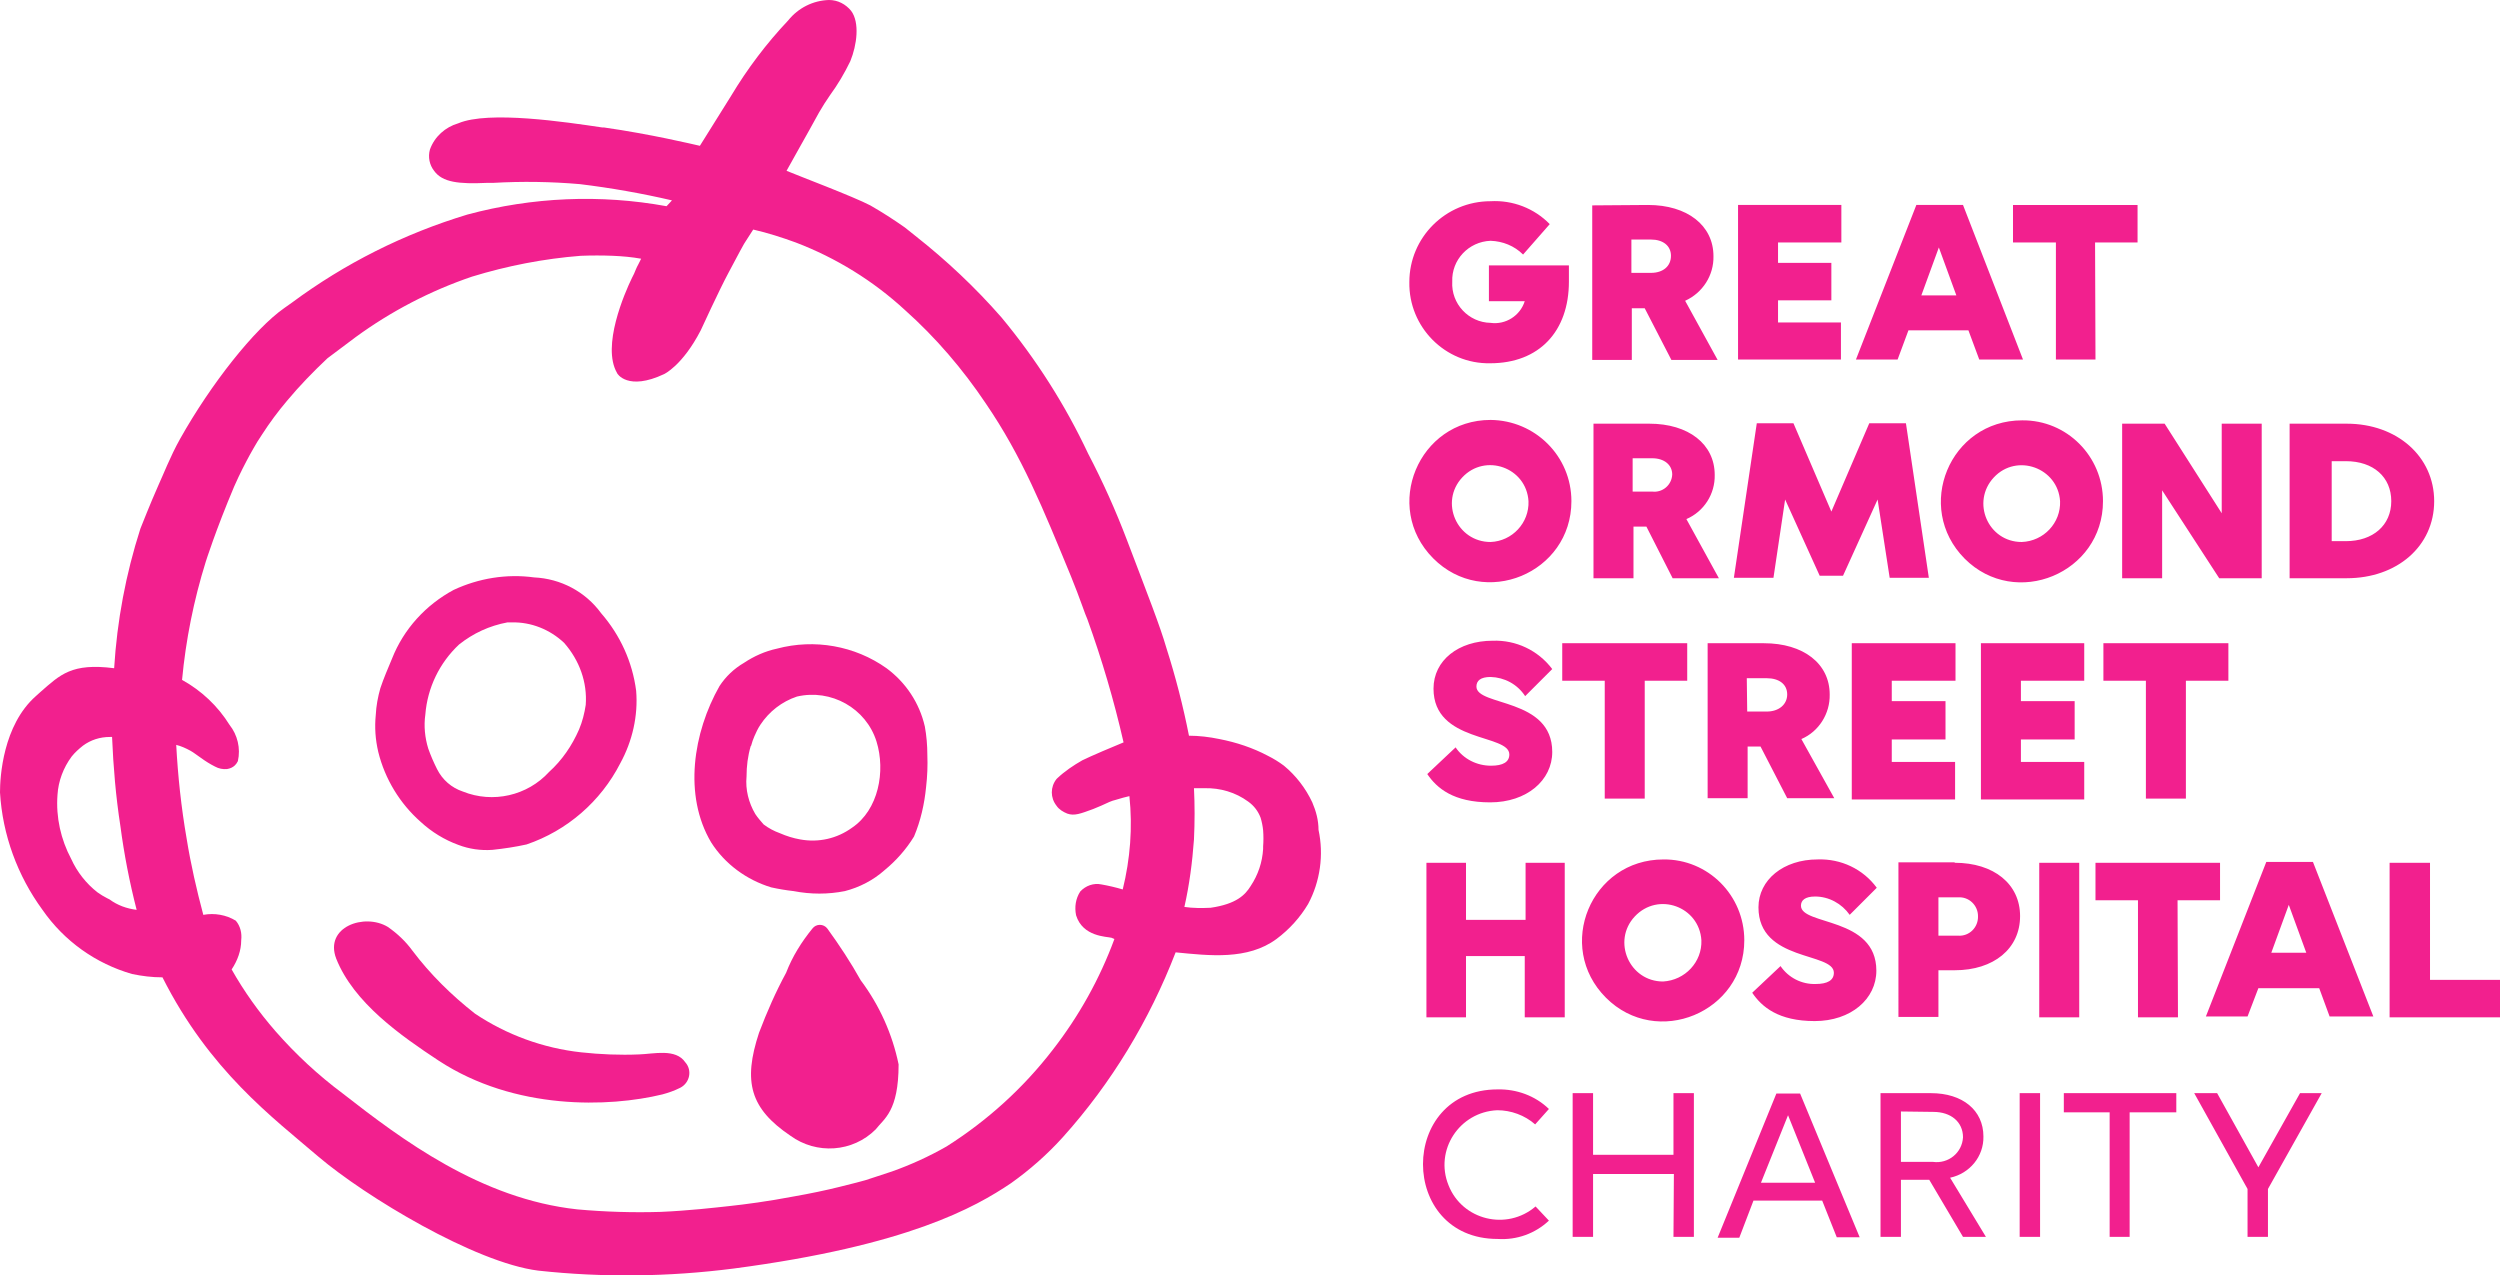 <?xml version="1.0" encoding="utf-8"?>
<!-- Generator: Adobe Illustrator 27.8.0, SVG Export Plug-In . SVG Version: 6.00 Build 0)  -->
<svg version="1.1" id="layer" xmlns="http://www.w3.org/2000/svg" xmlns:xlink="http://www.w3.org/1999/xlink" x="0px" y="0px"
	 viewBox="0 0 600.1 306.1" style="enable-background:new 0 0 600.1 306.1;" xml:space="preserve">
<style type="text/css">
	.st0{fill:#F2208E;}
</style>
<path class="st0" d="M315,192.6c-1.6-3.4-3.9-6.4-6.8-8.8c-1.2-0.9-2.5-1.7-3.9-2.4c-3.6-1.9-7.5-3.2-11.6-4
	c-2.4-0.5-4.9-0.8-7.3-0.8c-1.4-7.1-3.2-14.1-5.4-21c-1.6-5.5-4.3-12.3-9.5-26c-2.7-7.1-5.8-14-9.3-20.7
	c-5.5-11.7-12.5-22.7-20.8-32.7c-6.3-7.2-13.2-13.7-20.7-19.6l-2.5-2c-2.7-1.9-5.5-3.7-8.3-5.3c-4-2.1-17.5-7.2-20.1-8.3
	c0.9-1.7,4.8-8.5,7.8-14c0.8-1.4,1.7-2.8,2.6-4.1c1.9-2.6,3.5-5.3,4.9-8.2c1.6-3.9,2.3-9.3,0.2-12.1C203,1,201.1,0,199,0
	c-3.8,0.1-7.4,1.9-9.8,4.9c-5.2,5.5-9.8,11.6-13.7,18.1L168,35c-1.8-0.4-11.8-2.8-23-4.4h-0.4c-8.8-1.3-27.3-4.1-34.6-1
	c-3.1,0.9-5.7,3.2-6.8,6.3c-0.5,1.8-0.1,3.7,1,5.1c2,2.8,6,3.2,12.6,2.9h1.5c7-0.4,14-0.3,20.9,0.3c7.4,0.9,14.8,2.2,22.1,3.9
	l-1.3,1.4c-15.9-2.9-32.2-2.2-47.8,2C97,56.1,82.8,63.2,70,72.7l-1.7,1.2c-7.2,5-17.7,18.3-25.1,31.5c-2.3,4.1-4.2,9-5.1,10.9
	c-2.3,5.2-3.9,9.4-4.4,10.6c-3.5,10.9-5.6,22.1-6.3,33.5c-10.2-1.3-12.9,1.5-17.8,5.8l-1,0.9c-7.9,7-8.6,19.4-8.6,23.1
	c0.6,10.2,4.2,20,10.2,28.2c5.2,7.5,12.8,12.9,21.5,15.4c2.4,0.5,4.8,0.8,7.3,0.8c11.3,22.4,26.4,33.6,37.5,43.1
	c11.2,9.5,37.5,25.4,52.7,27.3c15.6,1.7,31.3,1.5,46.9-0.5c41.8-5.5,58-14.7,66.6-20.5c4.5-3.2,8.7-6.9,12.4-11
	c11.7-13,20.8-28.1,27.1-44.4c8.1,0.8,17.3,1.9,24.2-3.2c3.1-2.3,5.7-5.2,7.6-8.4c2.9-5.4,3.8-11.8,2.5-17.8
	C316.5,196.9,315.9,194.7,315,192.6L315,192.6z M286.6,189.2c0.8,0,1.7,0,2.5,0c3.8-0.1,7.5,1,10.5,3.2c1.4,1,2.4,2.3,3,3.9
	c0.3,1,0.5,2,0.6,3c0.1,1.3,0.1,2.6,0,3.9v0.6c-0.2,3.2-1.2,6.2-3,8.9c-1.3,2.1-3.4,4.3-9.6,5.2c-2.1,0.1-4.3,0.1-6.3-0.2
	c1.2-5.3,1.9-10.7,2.3-16.2C286.8,197.3,286.8,193.2,286.6,189.2L286.6,189.2z M57.9,225.7c0.2-1.7-0.2-3.4-1.3-4.7
	c-2.3-1.4-5.1-1.9-7.8-1.4c-1.6-6-3-12.1-4-18.3c-1.3-7.5-2.1-15-2.5-22.5c1.2,0.3,2.3,0.8,3.4,1.4c0.9,0.5,1.3,0.9,2.5,1.7
	c1.1,0.8,2.2,1.5,3.4,2.1c0.9,0.5,1.9,0.7,2.9,0.6c0.7-0.1,1.4-0.4,1.9-0.9c0.3-0.3,0.5-0.6,0.7-1c0.7-3.1-0.1-6.3-2-8.7
	c-2.8-4.5-6.7-8.2-11.4-10.8c0.9-9.6,2.8-19.1,5.7-28.4c0,0,2.4-7.6,6.8-18c1.4-3.2,2.9-6,2.9-6c0.6-1.1,1.1-2.1,1.7-3.1
	c0.6-1.1,1.3-2.2,2.1-3.4c1.8-2.8,3.8-5.5,6-8.1c3-3.6,6.3-7,9.7-10.2l6.8-5.1c8.5-6.2,17.9-11.1,27.9-14.5c8.5-2.6,17.2-4.3,26.1-5
	c2.6-0.1,5.2-0.1,7.7,0c2.3,0.1,4.6,0.3,6.8,0.7l-0.7,1.4c-0.4,0.7-0.7,1.5-1,2.2l-0.5,1c-1.8,3.7-7.3,16.4-3.6,22.8
	c0,0.2,2.6,4.4,11.3,0.3c0,0,4.4-2,8.8-10.5c0,0,4.4-9.6,6.6-13.7c2.1-4,4.1-7.7,4.2-7.7l1.8-2.8c3.5,0.8,6.9,1.9,10.2,3.1
	c9.7,3.7,18.6,9.2,26.2,16.2c7.4,6.6,13.9,14.2,19.4,22.4c8.8,12.9,13.7,25.1,20.5,41.6c2.2,5.4,3.4,9.2,3.9,10.2
	c3.5,9.7,6.4,19.5,8.7,29.6l-5,2.1c-2.5,1.1-3.7,1.6-4.9,2.2c-2.1,1.2-4.2,2.6-6,4.3l-0.2,0.2c-1.5,1.9-1.5,4.5,0,6.4
	c0.6,0.9,1.6,1.5,2.6,1.9c1.7,0.6,3.2,0,6.2-1.1c1.3-0.5,2.6-1.1,3.9-1.7c0.5-0.2,1-0.4,1.5-0.5c1.3-0.4,2.4-0.7,3.3-0.9
	c0.8,7.5,0.2,15.1-1.6,22.4c-1.7-0.5-3.4-0.9-5.1-1.2c-1.9-0.4-3.8,0.3-5.1,1.7c-1.1,1.7-1.4,3.7-1,5.7c1.6,5.2,7.4,5.1,8.5,5.4
	l0.7,0.3c-3.5,9.5-8.5,18.5-14.8,26.6c-7.1,9.2-15.7,17-25.5,23.2c-4.2,2.4-8.6,4.4-13.1,6c-2.9,1-5.9,1.9-6.4,2.1
	c-0.6,0.2-3,0.8-6.2,1.6c-3.2,0.8-7,1.6-11,2.3c-6.3,1.2-11.7,1.9-15.4,2.3c-3.7,0.4-9.7,1.1-16.5,1.4c-6.7,0.2-13.3,0-20-0.6
	c-23.2-2.5-42.2-16.8-56.3-27.8c-5.9-4.4-11.3-9.4-16.2-15c-4-4.6-7.5-9.5-10.5-14.8C57,230.6,57.9,228.2,57.9,225.7L57.9,225.7z
	 M32.8,218.4c-2.4-0.3-4.6-1.1-6.5-2.5l-0.6-0.3c-0.8-0.4-1.6-0.9-2.3-1.4c-2.7-2.1-4.9-4.9-6.3-8c-2.5-4.7-3.7-10-3.3-15.4
	c0.2-3.3,1.4-6.5,3.4-9.2c0.8-1,1.7-1.8,2.7-2.6c1.9-1.4,4.1-2.1,6.5-2.1h0.5c0.3,7.2,0.9,14.3,2,21.4
	C29.8,205.1,31.1,211.8,32.8,218.4L32.8,218.4z"/>
<path class="st0" d="M188.7,233.5c-2.5,4.6-4.6,9.4-6.5,14.4c-3.9,11.8-2.1,18.2,7.5,24.7c6.3,4.6,15,4,20.5-1.5
	c2-2.6,5.5-4.3,5.5-15.6c-1.5-7.3-4.6-14.2-9.1-20.2c-2.4-4.3-5.1-8.4-8-12.4c-0.9-1.2-2.7-1.2-3.6,0
	C192.4,226.1,190.2,229.6,188.7,233.5L188.7,233.5z"/>
<path class="st0" d="M105.3,254.6c18.3,12,41,11.2,53.7,8.1c1.5-0.4,2.9-0.9,4.3-1.6c2.3-1.2,2.9-4.2,1.2-6.1
	c-2.3-3.4-7.6-2-11.1-1.9c-4.6,0.2-9.3,0-13.9-0.5c-9.1-1-17.9-4.2-25.5-9.3c-5.6-4.4-10.7-9.4-15-15.1c-1.6-2.2-3.6-4.1-5.9-5.7
	c-5.6-3.4-15.3,0-12.4,7.6C84.9,240.7,96.2,248.6,105.3,254.6L105.3,254.6z M180.3,179c0.2-0.8,0.5-1.6,0.8-2.3
	c0.4-0.9,0.8-1.8,1.4-2.7c2.1-3.2,5.2-5.6,8.8-6.8c8.2-1.9,16.6,2.8,19.1,10.8c2.2,7.1,0.5,16.4-5.9,20.7c-3.6,2.6-8,3.6-12.4,2.8
	c-1.7-0.3-3.3-0.8-4.9-1.5c-1.4-0.5-2.7-1.2-3.9-2.1c-0.7-0.8-1.4-1.6-2-2.5c-1.6-2.7-2.4-5.9-2.1-9c0-2.5,0.3-4.9,1-7.3
	 M212.8,160.4c-7.6-5.4-17.3-7.1-26.3-4.7c-2.8,0.6-5.5,1.8-7.9,3.4c-2.4,1.4-4.4,3.3-5.9,5.6c-6.3,11.1-8.7,26.2-2,37.5
	c3.3,5.2,8.5,9,14.4,10.8c1.8,0.4,3.6,0.7,5.4,0.9c4.1,0.8,8.3,0.8,12.3,0c3.5-0.9,6.8-2.6,9.5-5c2.8-2.3,5.2-5,7.1-8.1
	c1.6-3.8,2.5-7.8,2.9-11.9c0.3-2.6,0.4-5.1,0.3-7.7c0-2.3-0.2-4.6-0.6-6.8C220.7,168.7,217.4,163.8,212.8,160.4 M152.7,165.8
	c-0.9-6.9-3.8-13.3-8.4-18.6c-3.8-5.2-9.7-8.3-16.1-8.6c-6.6-0.9-13.3,0.2-19.3,3c-6.7,3.6-12,9.4-14.8,16.5c-1,2.4-2,4.7-2.8,7.1
	c-0.6,2.1-1,4.3-1.1,6.4c-0.3,3-0.1,5.9,0.6,8.9c1.6,6.5,5.2,12.4,10.2,16.8c2.6,2.4,5.7,4.3,9,5.5c2.6,1,5.4,1.4,8.2,1.2
	c2.8-0.3,5.5-0.7,8.2-1.3c9.7-3.3,17.8-10.3,22.5-19.5C151.8,177.9,153.2,171.8,152.7,165.8L152.7,165.8z M140.6,169.2
	c-0.3,2-0.8,4-1.6,5.9c-1.7,3.9-4.1,7.4-7.2,10.2c-5.2,5.7-13.5,7.6-20.7,4.7c-2.7-0.9-4.9-2.8-6.2-5.4c-0.8-1.6-1.5-3.2-2.1-4.9
	c-0.8-2.6-1.1-5.4-0.7-8.2c0.5-6.4,3.4-12.4,8.1-16.8c3.4-2.7,7.3-4.5,11.6-5.3h1.1c4.6-0.1,9.1,1.7,12.5,4.9
	C139.1,158.5,141,163.8,140.6,169.2L140.6,169.2z"/>
<path class="st0" d="M376.6,63.9v3.7c0,11.9-7.1,19.6-18.9,19.6c-10.8,0.2-19.6-8.7-19.4-19.5c0-10.7,8.7-19.4,19.5-19.4
	c5.3-0.3,10.5,1.7,14.2,5.5l-6.4,7.3c-2.1-2.1-4.9-3.2-7.8-3.3c-5.3,0.2-9.4,4.6-9.2,9.8c-0.3,5.3,3.9,9.8,9.2,9.9
	c3.6,0.5,7.1-1.7,8.2-5.2h-8.6v-8.6h19.2V63.9z M395.6,49.2c9.4,0,15.7,4.9,15.7,12.3c0.1,4.6-2.6,8.8-6.8,10.7l7.8,14.2h-11.1
	L394.8,74h-3.1v12.4h-9.5V49.3L395.6,49.2L395.6,49.2z M391.6,65.5h4.7c2.9,0,4.8-1.6,4.8-4.1c0-2.4-1.9-3.9-4.8-3.9h-4.7V65.5z
	 M442,49.2v9h-15.2v4.9h12.8v9h-12.8v5.3h15.1v8.9h-24.7V49.2L442,49.2L442,49.2z M458.1,79.3l-2.6,7h-10L460,49.2h11.2l14.4,37.1
	h-10.5l-2.6-7H458.1z M461.2,70.9h8.4l-4.2-11.5L461.2,70.9z M503,86.3h-9.5V58.2h-10.3v-9h29.9v9h-10.2L503,86.3z M377.2,120.3
	c0,17.3-21,26-33.2,13.7c-12.2-12.3-3.5-33.2,13.8-33.2C368.5,100.9,377.2,109.5,377.2,120.3L377.2,120.3z M366.9,120.3
	c-0.5-8.1-10.4-11.6-15.9-5.7c-5.5,5.9-1.3,15.5,6.8,15.5C363,129.9,367.1,125.5,366.9,120.3L366.9,120.3z M395.9,101.7
	c9.4,0,15.7,4.9,15.7,12.3c0.1,4.6-2.6,8.8-6.8,10.6l7.8,14.2h-11.1l-6.3-12.4h-3.1v12.4h-9.6v-37.1L395.9,101.7L395.9,101.7z
	 M391.9,118h4.7c2.5,0.3,4.7-1.6,4.8-4.1c0-2.3-1.9-3.9-4.8-3.9h-4.7V118z M436.8,138.2l-8.3-18.3l-2.8,18.8h-9.5l5.5-37.1h8.8
	l9.1,21.2l9.1-21.2h8.8l5.5,37.1h-9.4l-2.9-18.8l-8.3,18.3H436.8z M504.8,120.3c0,17.3-21,26-33.2,13.8
	c-12.2-12.3-3.6-33.2,13.8-33.2C496.1,100.8,504.8,109.5,504.8,120.3L504.8,120.3z M494.5,120.3c-0.5-8-10.4-11.6-15.9-5.7
	c-5.5,5.9-1.4,15.5,6.7,15.5C490.6,129.9,494.7,125.5,494.5,120.3L494.5,120.3z M519,138.8h-9.6v-37.1h10.2l13.7,21.5v-21.5h9.6
	v37.1h-10.2L519,117.7V138.8z M563.3,101.7c12.1,0,21,7.9,21,18.6c0,10.8-8.9,18.5-21,18.5h-13.7v-37.1L563.3,101.7L563.3,101.7z
	 M559.7,129.9h3.4c6.5,0,10.9-3.8,10.9-9.6s-4.3-9.6-10.9-9.6h-3.4V129.9z M357.8,162.5c-2.4,0-3.4,0.9-3.4,2.3
	c0,4.8,18.2,2.6,18.2,15.7c0,6.8-6.1,12.1-14.9,12.1s-12.8-3.4-15.1-6.8l6.8-6.4c1.9,2.8,5.1,4.4,8.5,4.4c2.9,0,4.4-0.9,4.4-2.7
	c0-5-18.2-2.7-18.2-15.8c0-6.8,6-11.5,14.2-11.5c5.6-0.2,10.9,2.3,14.3,6.8l-6.5,6.5C364.2,164.2,361.1,162.6,357.8,162.5
	L357.8,162.5z M394.8,191.7h-9.6v-28.3H375v-9h30v9h-10.2L394.8,191.7z M423.4,154.4c9.5,0,15.8,4.9,15.8,12.3
	c0.1,4.6-2.6,8.9-6.8,10.7l7.9,14.2H429l-6.4-12.4h-3.1v12.4h-9.6v-37.2H423.4z M419.4,170.8h4.7c2.9,0,4.9-1.7,4.9-4.1
	c0-2.5-2-3.9-4.9-3.9h-4.8L419.4,170.8z M469.4,154.4v9h-15.3v4.9H467v9.2h-12.9v5.4h15.2v9h-24.8v-37.5H469.4z M500.3,154.4v9
	h-15.2v4.9H498v9.2h-12.9v5.4h15.2v9h-24.8v-37.5H500.3z M524.7,191.7h-9.6v-28.3h-10.2v-9h30v9h-10.2L524.7,191.7z M351.9,229.5
	v14.7h-9.5v-37.1h9.5v13.7h14.3v-13.7h9.4v37.1H366v-14.7H351.9z M418.7,225.7c0,17.3-21,26-33.2,13.8
	c-12.3-12.3-3.6-33.2,13.8-33.2C410,206.2,418.7,214.9,418.7,225.7L418.7,225.7z M408.4,225.7c-0.5-8.1-10.4-11.7-16-5.7
	c-5.5,5.9-1.3,15.6,6.8,15.6C404.5,235.3,408.6,230.9,408.4,225.7L408.4,225.7z M435.7,215.2c-2.4,0-3.4,0.9-3.4,2.2
	c0,4.8,18.1,2.6,18.1,15.6c0,6.8-6.1,12.1-14.8,12.1c-8.7,0-12.7-3.4-15-6.8l6.8-6.4c1.9,2.8,5.1,4.4,8.4,4.3c2.9,0,4.4-0.9,4.4-2.7
	c0-5-18.1-2.6-18.1-15.7c0-6.6,6-11.5,14.2-11.5c5.6-0.2,10.9,2.3,14.2,6.8l-6.5,6.5C442.1,216.9,439,215.2,435.7,215.2L435.7,215.2
	z M469.2,207.1c9.4,0,15.7,5.1,15.7,12.8c0,7.8-6.3,13-15.7,13h-3.9v11.2h-9.6V207h13.5V207.1z M465.3,224.6h4.7
	c2.7,0.2,4.9-2,4.8-4.7c0-2.6-2.2-4.7-4.8-4.5h-4.7V224.6z M489.5,244.2h9.6v-37.1h-9.6V244.2z M522.8,244.2h-9.6v-28.1H503v-9h29.9
	v9h-10.2L522.8,244.2z M542.1,237.2l-2.6,6.8h-10l14.5-37.1h11.2l14.5,37.1h-10.5l-2.5-6.8H542.1z M545.2,228.7h8.4l-4.2-11.5
	L545.2,228.7z M583.3,207.1v28.1h16.8v9h-26.5v-37.1H583.3z M368.5,269.9c-2.5-2.2-5.8-3.4-9.1-3.4c-9.1,0.4-15.1,9.6-11.7,18
	c3.3,8.4,14,11,20.9,5.1l3.2,3.4c-3.3,3.1-7.7,4.7-12.3,4.4c-23.9,0-23.9-35.9,0-35.9c4.5-0.1,9,1.5,12.3,4.7L368.5,269.9z
	 M401.8,281.8h-19.4v15.1h-4.9v-34.5h4.9v14.8h19.3v-14.8h4.9v34.5h-4.9L401.8,281.8z M437.4,288.2h-16.5l-3.4,8.9h-5.2l14.1-34.6
	h5.7l14.3,34.5h-5.5L437.4,288.2z M429.2,267.7l-6.5,16.2h13L429.2,267.7z M451.4,262.4h12.1c7.6,0,12.6,4.1,12.6,10.4
	c0.1,4.8-3.3,8.9-8,9.9l8.6,14.2h-5.5l-8.1-13.7h-6.8v13.7h-4.9V262.4z M456.3,266.8v12.1h7.7c3.7,0.5,7-2.2,7.2-5.9
	c0-3.7-2.9-6.1-7.1-6.1L456.3,266.8z M484.8,296.9h4.9v-34.5h-4.9V296.9z M511.2,267v29.9h-4.8V267h-11v-4.6h27v4.6H511.2z
	 M539.5,285.4l-12.8-23h5.5l9.9,17.8l10-17.8h5.2l-12.9,23v11.5h-4.9V285.4L539.5,285.4z"/>
</svg>
